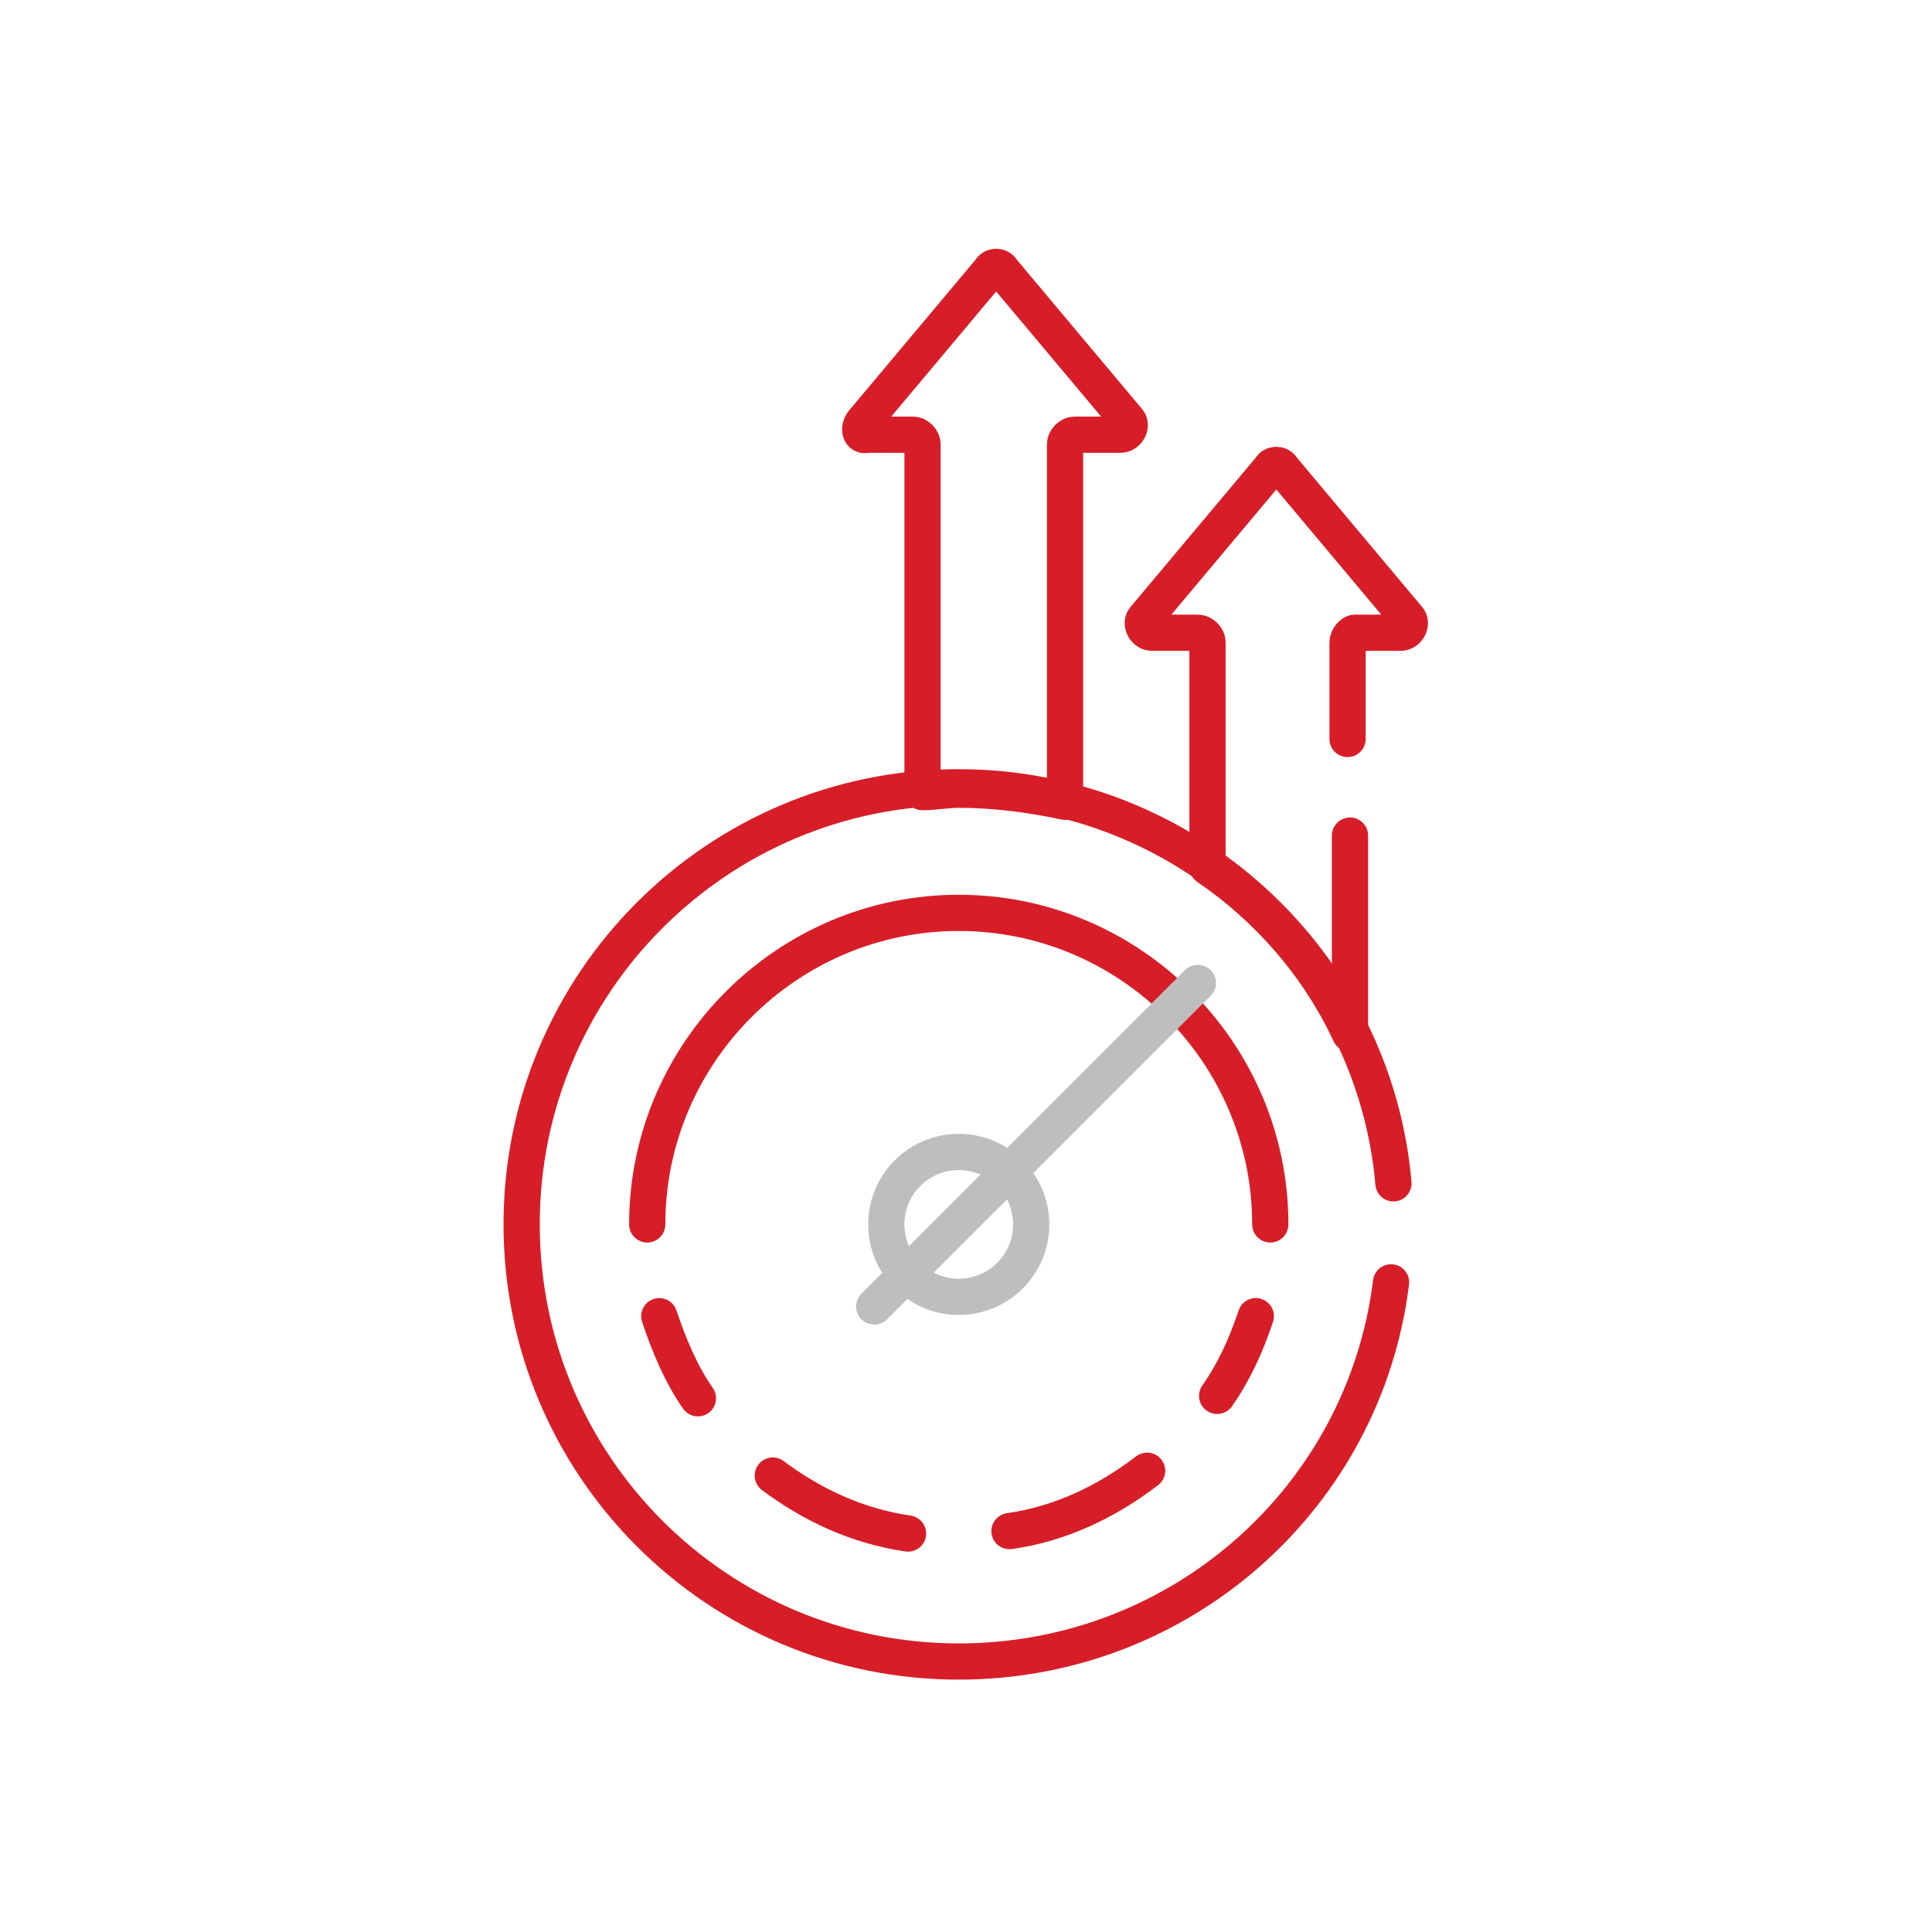 <?xml version="1.0" encoding="utf-8"?>
<!-- Generator: Adobe Illustrator 25.2.3, SVG Export Plug-In . SVG Version: 6.00 Build 0)  -->
<svg version="1.1" id="_圖層_2" xmlns="http://www.w3.org/2000/svg" xmlns:xlink="http://www.w3.org/1999/xlink" x="0px" y="0px"
	 viewBox="0 0 80 80" style="enable-background:new 0 0 80 80;" xml:space="preserve">
<style type="text/css">
	.st0{fill:none;stroke:#D71E28;stroke-width:1.5;stroke-linecap:round;stroke-linejoin:round;}
	.st1{fill:none;stroke:#BEBEBE;stroke-width:1.5;stroke-linecap:round;stroke-linejoin:round;}
</style>
<g id="New">
	<g>
		<path class="st0" d="M55.8,30.6v-4c0-0.2,0.2-0.4,0.3-0.4H58c0.3,0,0.5-0.4,0.3-0.6l-5.2-6.2c-0.1-0.2-0.4-0.2-0.5,0l-5.2,6.2
			c-0.2,0.2,0,0.6,0.3,0.6h1.9c0.2,0,0.4,0.2,0.4,0.4v9.3c2.5,1.7,4.6,4.1,5.9,6.9v-8.2"/>
		<path class="st0" d="M35.9,18h1.9c0.2,0,0.4,0.2,0.4,0.4v14.4c0.5,0,1-0.1,1.5-0.1c1.5,0,3,0.2,4.4,0.5V18.4
			c0-0.2,0.2-0.4,0.4-0.4h1.9c0.3,0,0.5-0.4,0.3-0.6l-5.2-6.2c-0.1-0.2-0.4-0.2-0.5,0l-5.2,6.2C35.5,17.7,35.6,18.1,35.9,18L35.9,18
			z"/>
		<path class="st0" d="M57.7,49c-0.8-9.2-8.6-16.4-18-16.4c-10,0-18.1,8.1-18.1,18.1s8.1,18.1,18.1,18.1c9.2,0,16.8-6.8,17.9-15.7"
			/>
		<path class="st0" d="M26.8,50.7c0-7.1,5.8-12.9,12.9-12.9s12.9,5.8,12.9,12.9"/>
		<g>
			<path class="st0" d="M32,61.1c1.6,1.2,3.5,2.1,5.6,2.4"/>
			<path class="st0" d="M50.4,57.8c0.7-1,1.2-2.1,1.6-3.3"/>
			<path class="st0" d="M41.8,63.4c2.1-0.3,4-1.2,5.7-2.5"/>
			<path class="st0" d="M27.3,54.5c0.4,1.2,0.9,2.4,1.6,3.4"/>
		</g>
		<line class="st1" x1="36.2" y1="54.1" x2="49.6" y2="40.7"/>
		<circle class="st1" cx="39.7" cy="50.7" r="3"/>
	</g>
</g>
</svg>
